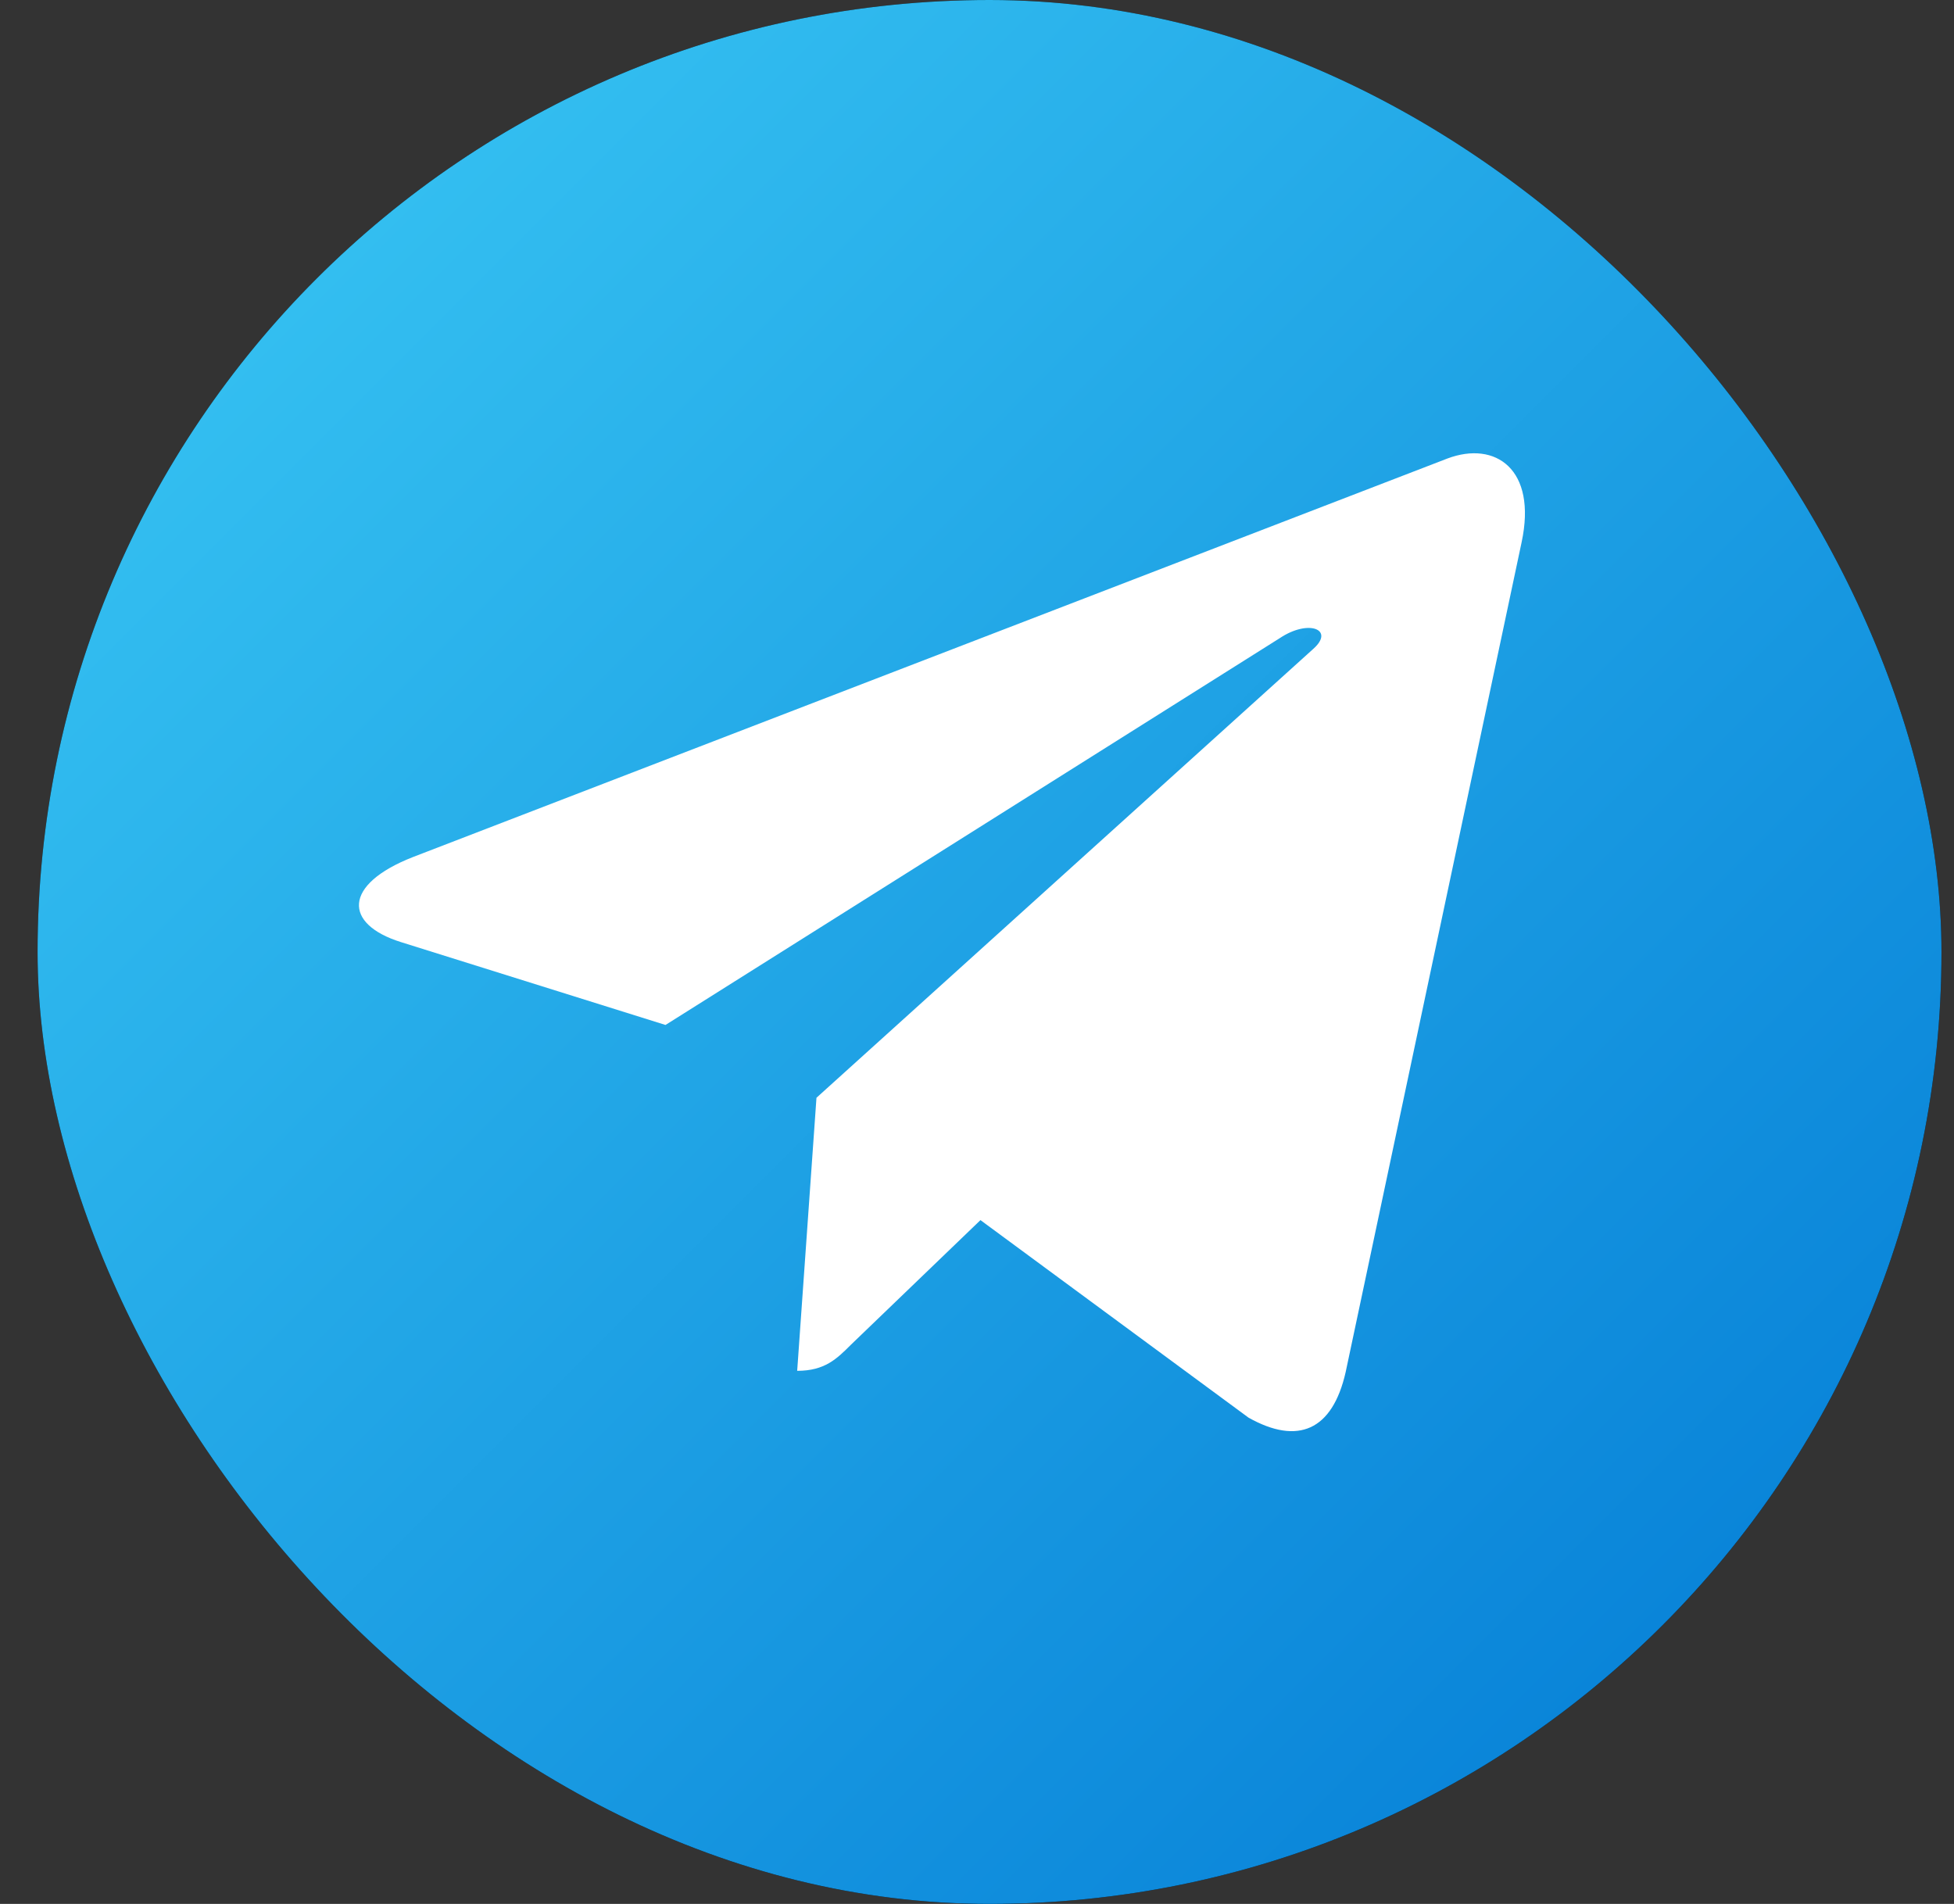 <?xml version="1.0" encoding="UTF-8"?> <svg xmlns="http://www.w3.org/2000/svg" width="39" height="38" viewBox="0 0 39 38" fill="none"><rect x="0" y="0" width="39" height="38" fill="#333333" stroke="none"/> <rect x="0.75" width="38" height="38" rx="19" fill="black"></rect> <rect x="0.75" width="38" height="38" rx="19" fill="url(#paint0_linear_5498_24836)"></rect> <path d="M30.37 10.823L26.858 27.386C26.593 28.555 25.902 28.846 24.92 28.295L19.569 24.352L16.987 26.836C16.701 27.122 16.462 27.36 15.911 27.36L16.296 21.91L26.214 12.949C26.645 12.565 26.12 12.351 25.544 12.736L13.283 20.457L8.005 18.804C6.857 18.446 6.836 17.656 8.244 17.105L28.89 9.151C29.846 8.792 30.682 9.363 30.37 10.823Z" fill="white"></path> <defs> <linearGradient id="paint0_linear_5498_24836" x1="6.315" y1="5.565" x2="33.185" y2="32.435" gradientUnits="userSpaceOnUse"> <stop stop-color="#33BEF0"></stop> <stop offset="1" stop-color="#0A85D9"></stop> </linearGradient> </defs> </svg> 